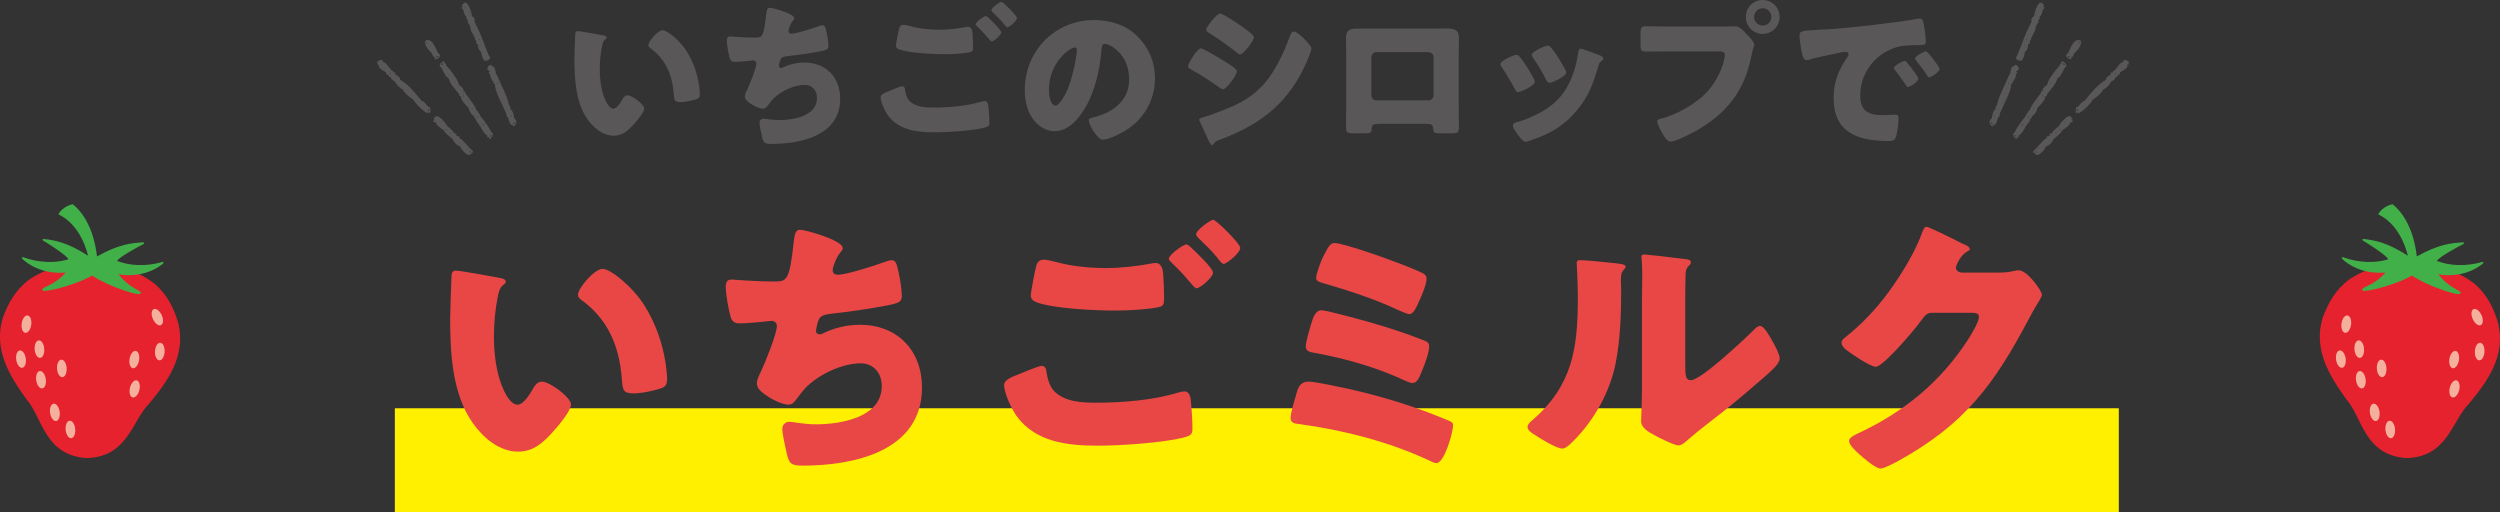 <?xml version="1.0" encoding="UTF-8"?>
<svg id="_レイヤー_2" data-name="レイヤー 2" xmlns="http://www.w3.org/2000/svg" viewBox="0 0 612.83 125.5">
  <rect x="0" y="0" width="612.83" height="125.5" fill="#333333" stroke="none"/>
  <defs>
    <style>
      .cls-1 {
        fill: #595757;
      }

      .cls-2 {
        fill: #f4b09c;
      }

      .cls-3 {
        fill: #e6222e;
      }

      .cls-4 {
        fill: #fff000;
      }

      .cls-5 {
        fill: #42b049;
      }

      .cls-6 {
        fill: #e84746;
      }
    </style>
  </defs>
  <g id="_レイヤー_1-2" data-name="レイヤー 1">
    <g>
      <g>
        <g>
          <path class="cls-3" d="M.72,77.83c1.32-3.61,3.24-7.01,6.66-9.45,4.58-2.92,10.05-4.38,15.33-3.94,5.3-.08,10.65,1.76,15.02,4.98,3.25,2.67,4.93,6.2,6,9.89,1.86,8.01-2.63,14.16-7.19,19.66-4.1,4-5.25,13.23-15.48,13.31-10.21-.78-10.71-10.07-14.53-14.34-4.17-5.81-8.23-12.25-5.82-20.11Z"/>
          <path class="cls-5" d="M5.43,63.37c-.06-.07-.07-.17-.02-.25.05-.08.15-.11.24-.08,1.95.71,3.94,1.1,5.91,1.17,2.73.09,4.65-.47,5.24-.67-.56-.95-4.05-3.27-6.26-4.59-.08-.05-.12-.15-.09-.24.03-.09.12-.15.21-.14,2.9.32,5.93.89,10.93,4.12-2-8.02-7.03-10.02-7.09-10.04-.06-.02-.1-.07-.12-.13-.02-.06-.01-.12.02-.17.69-1.09,1.97-1.96,3.35-2.27.06-.01.13,0,.17.04,4.4,3.66,5.55,9.91,5.85,12.74,5.33-2.96,8.42-3.32,11.37-3.45.1,0,.18.06.2.15.02.09-.02.19-.1.23-2.3,1.17-5.94,3.24-6.57,4.15.58.24,2.46.94,5.19,1.03,1.97.07,3.98-.19,5.97-.76.09-.03.19.01.23.09.05.08.03.18-.04.25-.13.13-3.31,3.09-8.98,2.9-.65-.02-1.31-.1-1.98-.2.93,1.21,2.35,2.6,4.46,3.72.91.48,1.05.69.99.9-.06.23-.36.23-.46.23-.01,0-.02,0-.04,0-1.56-.05-7.91-2.15-11.43-4.57-3.68,2.17-10.16,3.82-11.72,3.77-.01,0-.02,0-.04,0-.1,0-.39-.02-.44-.26-.04-.21.12-.41,1.05-.83,2.18-.97,3.69-2.26,4.7-3.41-.67.06-1.33.09-1.98.06-5.67-.2-8.64-3.37-8.76-3.51Z"/>
        </g>
        <g>
          <path class="cls-2" d="M7.66,79.55c-.14,1.18-.78,2.09-1.43,2.04-.65-.05-1.06-1.05-.92-2.23.14-1.18.78-2.09,1.43-2.04.65.05,1.07,1.05.93,2.23Z"/>
          <path class="cls-2" d="M6.31,87.79c.19,1.17-.17,2.23-.81,2.36-.64.13-1.31-.71-1.51-1.88-.19-1.17.17-2.23.81-2.36.64-.13,1.32.71,1.51,1.88Z"/>
          <path class="cls-2" d="M18.43,105.1c.13,1.18-.29,2.22-.93,2.31-.64.1-1.27-.78-1.4-1.96-.13-1.18.29-2.22.93-2.31.65-.1,1.28.78,1.4,1.96Z"/>
          <path class="cls-2" d="M11.21,92.84c.19,1.17-.17,2.23-.81,2.36-.64.13-1.31-.71-1.51-1.88-.19-1.17.17-2.23.81-2.36.64-.13,1.31.71,1.51,1.88Z"/>
          <path class="cls-2" d="M16.33,90.17c.1,1.18-.35,2.21-1,2.28-.65.08-1.25-.82-1.34-2-.1-1.18.35-2.21,1-2.28.65-.08,1.25.82,1.35,2Z"/>
          <path class="cls-2" d="M14.61,100.84c.19,1.17-.17,2.23-.81,2.36-.64.13-1.31-.71-1.51-1.88-.19-1.17.17-2.23.81-2.36.64-.13,1.31.71,1.51,1.88Z"/>
          <path class="cls-2" d="M10.84,85.45c.11,1.19-.33,2.21-.98,2.28-.65.07-1.26-.82-1.36-2.01-.11-1.19.33-2.21.98-2.28.65-.08,1.26.82,1.36,2.01Z"/>
          <path class="cls-2" d="M31.88,94.99c-.3,1.15-.03,2.23.6,2.42.62.19,1.37-.59,1.67-1.74.3-1.15.03-2.23-.6-2.42-.63-.19-1.37.59-1.67,1.74Z"/>
          <path class="cls-2" d="M31.77,87.9c-.21,1.17.14,2.23.77,2.36.64.13,1.32-.71,1.54-1.88.21-1.17-.13-2.23-.77-2.36-.64-.13-1.32.71-1.54,1.88Z"/>
          <path class="cls-2" d="M38,86.07c-.08,1.19.39,2.2,1.04,2.26.65.06,1.23-.86,1.31-2.05.08-1.19-.39-2.2-1.04-2.26-.65-.06-1.24.86-1.31,2.05Z"/>
          <path class="cls-2" d="M37.48,78.19c.48,1.09,1.36,1.77,1.96,1.52.6-.25.7-1.33.22-2.42-.48-1.09-1.36-1.77-1.96-1.52-.6.25-.7,1.33-.22,2.42Z"/>
        </g>
      </g>
      <g>
        <g>
          <path class="cls-3" d="M569.39,77.83c1.32-3.61,3.24-7.01,6.66-9.45,4.58-2.92,10.05-4.38,15.33-3.94,5.3-.08,10.65,1.76,15.02,4.98,3.25,2.67,4.93,6.2,6,9.89,1.86,8.01-2.63,14.16-7.19,19.66-4.1,4-5.25,13.23-15.48,13.31-10.21-.78-10.71-10.07-14.53-14.34-4.17-5.81-8.23-12.25-5.82-20.11Z"/>
          <path class="cls-5" d="M574.09,63.37c-.06-.07-.07-.17-.02-.25.05-.08.15-.11.24-.08,1.95.71,3.94,1.1,5.91,1.17,2.73.09,4.65-.47,5.24-.67-.56-.95-4.05-3.27-6.26-4.59-.08-.05-.12-.15-.09-.24.03-.09.12-.15.21-.14,2.9.32,5.93.89,10.93,4.12-2-8.02-7.03-10.02-7.09-10.04-.06-.02-.1-.07-.12-.13-.02-.06-.01-.12.02-.17.69-1.09,1.97-1.96,3.35-2.27.06-.01.13,0,.17.04,4.4,3.66,5.55,9.91,5.85,12.74,5.33-2.96,8.42-3.32,11.37-3.45.1,0,.18.06.2.15.02.09-.02.19-.1.23-2.3,1.17-5.94,3.24-6.57,4.15.58.24,2.46.94,5.19,1.03,1.97.07,3.98-.19,5.97-.76.09-.03.19.01.23.09.05.08.03.18-.04.25-.13.13-3.31,3.09-8.98,2.9-.65-.02-1.31-.1-1.98-.2.93,1.21,2.35,2.6,4.46,3.72.91.48,1.05.69.99.9-.06.23-.36.23-.46.23-.01,0-.02,0-.04,0-1.56-.05-7.91-2.15-11.43-4.57-3.68,2.17-10.16,3.82-11.72,3.77-.01,0-.02,0-.04,0-.1,0-.39-.02-.44-.26-.04-.21.12-.41,1.05-.83,2.18-.97,3.69-2.26,4.7-3.41-.67.06-1.33.09-1.98.06-5.67-.2-8.64-3.37-8.76-3.51Z"/>
        </g>
        <g>
          <path class="cls-2" d="M576.32,79.55c-.14,1.18-.78,2.09-1.43,2.04-.65-.05-1.06-1.05-.92-2.23.14-1.18.78-2.09,1.43-2.04.65.05,1.07,1.05.93,2.23Z"/>
          <path class="cls-2" d="M574.98,87.79c.19,1.17-.17,2.23-.81,2.36-.64.13-1.31-.71-1.51-1.88-.19-1.17.17-2.23.81-2.36.64-.13,1.32.71,1.51,1.88Z"/>
          <path class="cls-2" d="M587.09,105.1c.13,1.18-.29,2.22-.93,2.31-.64.1-1.27-.78-1.4-1.96-.13-1.18.29-2.22.93-2.31.65-.1,1.28.78,1.4,1.96Z"/>
          <path class="cls-2" d="M579.87,92.84c.19,1.17-.17,2.23-.81,2.36-.64.13-1.31-.71-1.51-1.88-.19-1.17.17-2.23.81-2.36.64-.13,1.31.71,1.51,1.88Z"/>
          <path class="cls-2" d="M584.99,90.17c.1,1.18-.35,2.21-1,2.28-.65.08-1.25-.82-1.34-2-.1-1.18.35-2.21,1-2.28.65-.08,1.25.82,1.35,2Z"/>
          <path class="cls-2" d="M583.28,100.84c.19,1.17-.17,2.23-.81,2.36-.64.13-1.31-.71-1.51-1.88-.19-1.17.17-2.23.81-2.36.64-.13,1.31.71,1.51,1.88Z"/>
          <path class="cls-2" d="M579.5,85.45c.11,1.19-.33,2.21-.98,2.28-.65.07-1.26-.82-1.36-2.01-.11-1.19.33-2.21.98-2.28.65-.08,1.26.82,1.36,2.01Z"/>
          <path class="cls-2" d="M600.54,94.99c-.3,1.15-.03,2.23.6,2.42.62.19,1.37-.59,1.67-1.74.3-1.15.03-2.23-.6-2.42-.63-.19-1.37.59-1.67,1.74Z"/>
          <path class="cls-2" d="M600.44,87.9c-.21,1.17.14,2.23.77,2.36.64.13,1.32-.71,1.54-1.88.21-1.17-.13-2.23-.77-2.36-.64-.13-1.32.71-1.54,1.88Z"/>
          <path class="cls-2" d="M606.67,86.07c-.08,1.19.39,2.2,1.04,2.26.65.06,1.23-.86,1.31-2.05.08-1.19-.39-2.2-1.04-2.26-.65-.06-1.24.86-1.31,2.05Z"/>
          <path class="cls-2" d="M606.14,78.19c.48,1.09,1.36,1.77,1.96,1.52.6-.25.7-1.33.22-2.42-.48-1.09-1.36-1.77-1.96-1.52-.6.25-.7,1.33-.22,2.42Z"/>
        </g>
      </g>
      <g>
        <rect class="cls-4" x="96.79" y="100.08" width="422.6" height="25.42"/>
        <g>
          <path class="cls-6" d="M122.53,68.12c.69.14,1.45.34,1.45.96,0,.28-.21.48-.69.83-.9.69-1.1,2-1.31,3.03-.62,3.17-.9,6.48-.9,9.65,0,4.34.62,9.3,2.48,13.23.55,1.17,1.79,3.38,3.31,3.38s3.17-2.83,3.79-3.93c.48-.83,1.1-1.72,2.14-1.72,2.07,0,7.17,3.93,7.17,5.58s-3.17,5.31-4.34,6.62c-2.41,2.69-4.82,4.96-8.61,4.96-4.62,0-8.54-3.38-11.09-6.96-5.1-7.17-5.58-17.23-5.58-25.7,0-1.31.27-9.65.34-10.61.07-.76.41-1.1,1.17-1.1.9,0,8.96,1.45,10.68,1.79ZM147.75,65.91c1.86,0,7.31,4.27,10.34,9.16,2.69,4.34,4.34,9.17,5.1,14.13.14,1.1.34,2.76.34,3.58,0,1.45-.34,2.07-1.72,2.48-2,.62-4.48,1.17-6.55,1.17-2.55,0-2.62-.9-2.83-3.51-.62-8.27-3.51-14.81-10.06-19.5-.41-.34-.69-.62-.69-1.17,0-1.59,4-6.34,6.06-6.34Z"/>
          <path class="cls-6" d="M206.59,60.81c0,.41-.28.69-.55,1.03-1.03,1.17-1.93,3.65-1.93,4.41s.55,1.1,1.24,1.1c2.13,0,8.96-2.21,11.23-3.03.55-.21,1.45-.55,2-.55,1.03,0,1.24.9,1.72,3.1.35,1.59.76,4.13.76,5.72,0,1.45-.83,1.72-3.52,2.27-3.86.76-9.99,1.65-13.99,2.07-1.03.14-2.2.28-2.76,1.24-.28.41-.76,2.41-.76,2.96s.41.83.96.83c.28,0,.41-.07.69-.21,2.76-1.38,5.99-2.14,9.1-2.14,9.16,0,15.23,6.27,15.23,15.37,0,15.71-16.81,19.16-29.29,19.16-2.9,0-3.31-.55-3.93-3.24-.27-1.17-1.03-4.62-1.03-5.79,0-.96.76-1.72,1.72-1.72s3.38.62,6.55.62c5.99,0,16.12-1.65,16.12-9.37,0-3.58-2.41-5.58-5.1-5.58-4.75,0-10.4,2.76-13.64,6.06-.69.76-1.52,1.86-2.14,2.69-.48.69-1.1,1.38-1.93,1.38-1.72,0-4.41-1.45-5.72-2.41-1.1-.83-2.07-1.52-2.07-2.83,0-.96.55-2,.96-2.83.97-2,3.93-9.3,3.93-11.23,0-.76-.62-1.24-1.31-1.24-.35,0-5.31.62-7.79.62-1.31,0-1.93-.48-2.27-1.72-.48-1.59-1.17-5.58-1.17-7.24,0-1.03.28-1.79,1.45-1.79.55,0,5.38.48,10.47.48,3.1,0,3.72-.21,4.76-9.79.21-1.65.34-2.89,1.51-2.89,1.31,0,10.48,2.55,10.48,4.48Z"/>
          <path class="cls-6" d="M248.83,92.1c.83-.34,5.72-2.41,6.48-2.41,1.03,0,1.17.9,1.24,1.65.14,1.17.76,3.45,1.79,4.48,2.69,2.76,6.96,2.89,10.54,2.89,6.27,0,13.99-.62,19.91-2.48.48-.14,1.1-.28,1.59-.28.76,0,1.38.62,1.51,2.07.41,4.41.41,5.44.41,7.3,0,1.24-.69,1.59-2.41,2-5.03,1.24-15.37,1.93-20.74,1.93-7.37,0-15.3-.83-19.98-7.31-1.17-1.65-3.03-5.51-3.03-7.58,0-1.17,1.72-1.86,2.69-2.27ZM258.48,64.12c3.17.9,7.51,1.59,12.54,1.59,3.72,0,7.44-.41,11.16-1.1.34-.07.69-.14,1.1-.14,1.52,0,1.79,1.72,1.86,2.76.14,2,.21,4,.21,6,0,1.45-.21,1.86-1.66,2.14-3.24.55-7.23.76-10.54.76-4.55,0-15.16-.48-19.16-2.07-.69-.28-1.31-.76-1.31-1.59,0-.9,1.1-6.55,1.38-7.44.27-.83.83-1.38,1.79-1.38.62,0,1.86.28,2.62.48ZM291.9,60.61c.97.9,5.44,5.1,5.44,6.2,0,1.24-3.24,3.86-4,3.86-.41,0-.96-.69-1.65-1.52-.21-.21-.34-.41-.55-.62-1.17-1.45-2.55-2.76-3.86-4.07-.48-.48-.76-.69-.76-1.03,0-.96,3.51-3.51,4.27-3.51.34,0,.76.34,1.1.69ZM304.03,60.75c0,1.24-3.31,3.93-4.07,3.93-.41,0-.76-.48-1.79-1.79-1.38-1.65-2.83-3.03-4.34-4.48-.21-.21-.62-.62-.62-.96,0-1.1,3.58-3.58,4.2-3.58.69,0,6.62,5.86,6.62,6.89Z"/>
          <path class="cls-6" d="M330.97,95.41c8.34,1.93,15.78,4.2,23.7,7.51,1.17.48,1.52.62,1.52,1.38,0,1.72-2.14,9.23-4.07,9.23-.48,0-1.31-.41-1.72-.62-10.06-4.69-20.95-7.44-31.91-8.96-1.17-.14-2.13-.21-2.13-1.58,0-1.17,1.24-5.24,1.65-6.62.41-1.31,1.24-2.21,2.69-2.21,1.72,0,8.27,1.45,10.27,1.86ZM335.1,78.8c5.31,1.52,8.96,2.69,14.06,4.69.69.28,1.17.55,1.17,1.38,0,1.38-.83,3.79-1.38,5.1l-.41,1.03c-.69,1.72-1.17,2.89-2.34,2.89-.48,0-1.38-.41-1.86-.62-6.96-3.24-14.47-5.38-21.98-6.75-1.17-.21-2.27-.34-2.27-1.58,0-1.17.9-4.13,1.31-5.51.48-1.59,1.03-3.38,2.55-3.38,1.17,0,9.44,2.27,11.16,2.76ZM324.14,63.36c.21-.34.35-.76.55-1.1.76-1.45,1.38-2.69,2.41-2.69,2.07,0,12.47,3.65,14.88,4.62,1.24.41,6.27,2.41,7.1,2.96.41.28.62.69.62,1.17,0,1.38-1.24,4.27-1.86,5.58-.55,1.24-1.31,3.1-2.34,3.1-.55,0-2.07-.69-2.69-.96-6-2.83-12.27-4.82-18.61-6.68-.69-.21-1.58-.41-1.58-1.24,0-.9,1.1-3.86,1.51-4.76Z"/>
          <path class="cls-6" d="M396.09,64.54c1.31.14,2.41.28,2.41.83,0,.28-.27.55-.41.69-.62.69-.76,1.17-.76,2.62,0,.83.07,1.65.07,2.48,0,5.72-.21,12.06-1.31,17.64-1.31,7.03-5.24,14.13-10.27,19.16-.76.76-1.93,2-2.83,2-1.45,0-5.31-2.41-6.68-3.31-.69-.41-1.86-1.1-1.86-2,0-.62.55-1.1,1.03-1.52,10.13-8.68,11.3-17.92,11.3-30.46,0-3.17-.28-7.92-.28-8.2,0-.62.35-.69.9-.69,1.45,0,6.89.55,8.68.76ZM413.11,89.41c0,2.83.14,3.79,1.38,3.79,2.48,0,13.3-10.2,15.5-12.4.35-.34.83-.9,1.45-.9.97,0,2.14,2.14,3.03,3.72.55.96,1.79,3.17,1.79,4.27,0,1.24-2,2.96-3.24,4.07-.21.21-.48.41-.62.55-3.24,2.83-6.48,5.58-9.85,8.27-2.83,2.27-5.79,4.41-8.55,6.82-.69.62-1.72,1.59-2.55,1.59-1.04,0-5.17-2.07-6.2-2.69-1.17-.62-2.96-1.65-2.96-3.24,0-1.38.21-4.48.21-8.34v-21.64c0-1.38.07-3.65.07-5.79,0-1.59-.07-3.1-.14-4-.07-.21-.07-.34-.07-.55,0-.48.34-.55.76-.55.14,0,2.96.28,3.52.34,1.1.14,5.92.69,6.89.83.55.14.96.21.96.76,0,.41-.34.69-.62.96-.69.69-.69,1.72-.69,2.62-.07,2.07-.07,4.13-.07,6.2v15.3Z"/>
          <path class="cls-6" d="M490.27,66.81c1.24,0,2.07-.07,3.86-.48.27-.07.48-.07.76-.07,2.07,0,5.65,5.03,5.65,6,0,.48-.9,1.86-1.24,2.41-.69,1.1-1.31,2.27-1.93,3.45-8.54,16.12-15.64,25.77-31.91,34.8-1.03.55-3.58,1.93-4.48,1.93-1.24,0-4.2-2.62-5.3-3.58-.83-.76-2.41-2.21-2.41-3.17,0-.76.97-1.24,1.86-1.72.21-.07.41-.21.62-.28,11.1-5.24,19.92-12.47,26.6-22.74.76-1.17,2.76-4.41,2.76-5.72,0-.9-.97-.96-1.79-.96h-9.85c-1.17,0-1.72.83-2.34,1.65-1.38,1.93-4.34,5.37-6.06,7.17-.9.96-4.13,4.41-5.24,4.41-1.38,0-6.34-3.38-7.51-4.34-.41-.41-.9-.96-.9-1.59,0-.48.34-.83.69-1.1,4.34-3.45,7.72-7.03,10.96-11.44,2.82-3.86,6.27-9.44,7.92-13.92.34-.9.69-1.93,1.24-1.93.62,0,7.79,3.58,8.96,4.2.83.34,1.65.69,1.65,1.24,0,.34-.34.48-.62.62-1.65.9-2.76,3.45-2.76,3.93,0,.76.62,1.1,1.31,1.24h9.51Z"/>
        </g>
        <g>
          <path class="cls-1" d="M147.87,8.68c.4.08.84.2.84.56,0,.16-.12.28-.4.48-.52.4-.64,1.15-.76,1.75-.36,1.83-.52,3.74-.52,5.57,0,2.51.36,5.37,1.43,7.64.32.68,1.03,1.95,1.91,1.95s1.83-1.63,2.19-2.27c.28-.48.64-1,1.23-1,1.19,0,4.14,2.27,4.14,3.22s-1.83,3.07-2.51,3.82c-1.39,1.55-2.79,2.87-4.98,2.87-2.67,0-4.94-1.95-6.41-4.02-2.94-4.14-3.22-9.95-3.22-14.85,0-.76.16-5.57.2-6.13.04-.44.24-.64.68-.64.52,0,5.18.84,6.17,1.04ZM162.44,7.41c1.07,0,4.22,2.47,5.97,5.29,1.55,2.51,2.51,5.3,2.95,8.16.08.64.2,1.59.2,2.07,0,.84-.2,1.19-1,1.43-1.15.36-2.59.68-3.78.68-1.47,0-1.51-.52-1.63-2.03-.36-4.78-2.03-8.56-5.81-11.27-.24-.2-.4-.36-.4-.68,0-.92,2.31-3.66,3.5-3.66Z"/>
          <path class="cls-1" d="M194.7,4.46c0,.24-.16.4-.32.6-.6.68-1.11,2.11-1.11,2.55s.32.64.72.64c1.23,0,5.17-1.27,6.49-1.75.32-.12.84-.32,1.16-.32.6,0,.72.52,1,1.79.2.92.44,2.39.44,3.3,0,.84-.48,1-2.03,1.31-2.23.44-5.77.96-8.08,1.19-.6.08-1.27.16-1.59.72-.16.24-.44,1.39-.44,1.71s.24.48.56.48c.16,0,.24-.04.4-.12,1.59-.8,3.46-1.23,5.26-1.23,5.29,0,8.8,3.62,8.8,8.88,0,9.08-9.71,11.07-16.92,11.07-1.67,0-1.91-.32-2.27-1.87-.16-.68-.6-2.67-.6-3.34,0-.56.44-.99,1-.99s1.95.36,3.78.36c3.46,0,9.32-.96,9.32-5.41,0-2.07-1.39-3.22-2.95-3.22-2.75,0-6.01,1.59-7.88,3.5-.4.44-.88,1.07-1.23,1.55-.28.4-.64.8-1.12.8-.99,0-2.55-.84-3.3-1.39-.64-.48-1.2-.88-1.2-1.63,0-.56.32-1.15.56-1.63.56-1.15,2.27-5.37,2.27-6.49,0-.44-.36-.72-.76-.72-.2,0-3.06.36-4.5.36-.76,0-1.11-.28-1.31-1-.28-.92-.68-3.22-.68-4.18,0-.6.16-1.04.84-1.04.32,0,3.1.28,6.05.28,1.79,0,2.15-.12,2.75-5.65.12-.96.2-1.67.88-1.67.76,0,6.05,1.47,6.05,2.59Z"/>
          <path class="cls-1" d="M217.4,22.53c.48-.2,3.3-1.39,3.74-1.39.6,0,.68.52.72.96.08.68.44,1.99,1.03,2.59,1.55,1.59,4.02,1.67,6.09,1.67,3.62,0,8.08-.36,11.51-1.43.28-.08.64-.16.92-.16.44,0,.8.36.88,1.19.24,2.55.24,3.14.24,4.22,0,.72-.4.92-1.39,1.15-2.91.72-8.88,1.11-11.98,1.11-4.26,0-8.84-.48-11.55-4.22-.68-.96-1.75-3.18-1.75-4.38,0-.68,1-1.07,1.55-1.31ZM222.98,6.37c1.83.52,4.34.92,7.24.92,2.15,0,4.3-.24,6.45-.64.2-.04.4-.08.64-.08.88,0,1.04.99,1.08,1.59.08,1.15.12,2.31.12,3.46,0,.84-.12,1.07-.96,1.23-1.87.32-4.18.44-6.09.44-2.63,0-8.76-.28-11.07-1.19-.4-.16-.76-.44-.76-.92,0-.52.64-3.78.8-4.3.16-.48.48-.8,1.04-.8.36,0,1.07.16,1.51.28ZM242.28,4.34c.56.52,3.15,2.95,3.15,3.58,0,.72-1.87,2.23-2.31,2.23-.24,0-.56-.4-.96-.88-.12-.12-.2-.24-.32-.36-.68-.84-1.47-1.59-2.23-2.35-.28-.28-.44-.4-.44-.6,0-.56,2.03-2.03,2.47-2.03.2,0,.44.2.64.4ZM249.29,4.42c0,.72-1.91,2.27-2.35,2.27-.24,0-.44-.28-1.04-1.04-.8-.96-1.63-1.75-2.51-2.59-.12-.12-.36-.36-.36-.56,0-.64,2.07-2.07,2.43-2.07.4,0,3.82,3.38,3.82,3.98Z"/>
          <path class="cls-1" d="M278.9,9c2.83,2.83,4.22,6.29,4.22,10.23,0,5.61-3.06,10.55-8,13.22-1,.56-3.62,1.79-4.74,1.79-1.39,0-3.5-3.66-3.5-4.78,0-.36.36-.52,1.51-.8,4.62-1.19,8.4-4.1,8.4-9.2,0-6.25-4.78-8.72-5.97-8.72-.68,0-.76.72-.8,1.43-.44,5.53-2.03,12.3-5.69,16.68-1.47,1.79-3.38,3.3-5.77,3.3-2.67,0-4.86-1.83-6.05-4.1-.92-1.75-1.31-4.02-1.31-5.97,0-9.55,7.37-17.16,16.96-17.16,4.06,0,7.88,1.19,10.75,4.06ZM257.13,22.02c0,.96.24,3.86,1.63,3.86.96,0,2.31-2.63,2.71-3.46,1.39-2.87,2.51-8.76,2.51-10.19,0-.32-.16-.6-.52-.6-1.16,0-6.33,3.66-6.33,10.39Z"/>
          <path class="cls-1" d="M294.4,11.86c.64,0,5.06,2.71,5.85,3.22.8.48,2.95,1.75,2.95,2.43,0,.88-2.55,4.38-3.42,4.38-.28,0-.76-.32-1-.52-2.39-1.71-4.14-2.83-6.73-4.3-.44-.24-.84-.44-.84-.8,0-.76,2.31-4.42,3.18-4.42ZM294.8,28.78c.92-.2,3.74-1.27,4.78-1.67,3.74-1.43,6.81-2.95,9.63-5.85,3.22-3.3,5.45-8.2,7.01-12.5.16-.44.4-1.03,1-1.03.56,0,1.79,1.15,2.27,1.59.52.52,1.99,1.95,1.99,2.55,0,.52-.64,2.07-.88,2.63-4.3,10.35-11.15,15.85-21.46,19.71-1.08.4-1.16.4-1.63,1.07-.04.12-.2.28-.36.28-.4,0-.92-1.15-1.08-1.51-.56-1.11-1.39-3.14-1.91-4.14-.08-.16-.2-.4-.2-.56,0-.36.56-.48.84-.56ZM304.71,6.69c.56.4,2.67,1.87,2.67,2.43,0,.88-2.59,4.22-3.39,4.22-.28,0-.8-.44-1.03-.64-2.11-1.63-4.26-3.18-6.53-4.58-.24-.16-.76-.48-.76-.8,0-.76,2.63-4.02,3.42-4.02.72,0,4.78,2.79,5.61,3.38Z"/>
          <path class="cls-1" d="M351.53,7.01c1.04,0,1.95-.04,2.75-.04,2.19,0,3.34.28,3.34,2.23,0,1.35-.04,2.67-.04,3.98v13.46c0,1.43.04,2.87.04,4.34,0,1.59-.16,1.71-2.15,1.71h-2.47c-1.51,0-1.63-.24-1.67-1.11-.08-1.11-.48-1.23-2.11-1.23h-10.87c-1.63,0-2.03.12-2.11,1.23-.08.92-.16,1.11-1.87,1.11h-2.27c-1.99,0-2.15-.16-2.15-1.71,0-1.43.04-2.91.04-4.34v-13.46c0-1.31-.04-2.63-.04-3.98,0-1.75.96-2.19,2.59-2.19h18.99ZM337.4,12.78c-.68,0-1.23.56-1.23,1.23v9.36c0,.68.56,1.23,1.23,1.23h12.78c.67,0,1.23-.56,1.23-1.23v-9.36c0-.72-.56-1.15-1.23-1.23h-12.78Z"/>
          <path class="cls-1" d="M375.92,19.15c.2.4.32.72.32.88,0,1-3.5,2.55-4.1,2.55-.44,0-.68-.48-.84-.8-.96-1.83-1.99-3.58-3.14-5.25-.16-.24-.36-.52-.36-.8,0-.84,3.26-2.31,3.98-2.31.2,0,.52.2.8.56,1.27,1.51,2.35,3.38,3.34,5.18ZM390.69,13.02c1.19.4,2.35.76,2.35,1.35,0,.2-.2.4-.52.64-.36.28-.44.28-.64,1-1.35,4.46-2.35,7.48-5.41,11.15-3.18,3.78-6.61,5.69-11.23,7.24-.32.12-1,.36-1.31.36-.64,0-1.67-1.47-2.07-2.03-.04-.08-.12-.16-.2-.28-.32-.48-.8-1.19-.8-1.63,0-.52.28-.68.72-.8,2.03-.48,4.66-1.67,6.49-2.71,2.43-1.43,4.42-3.18,5.85-5.61,1.63-2.75,2.51-5.69,2.95-8.88.08-.36.2-.88.6-.88s2.71.88,3.22,1.07ZM380.22,11.66c1.27,1.47,2.51,3.66,3.46,5.37.16.32.24.6.24.76,0,.96-3.46,2.51-4.06,2.51-.44,0-.68-.44-.88-.8-.96-1.91-1.99-3.62-3.22-5.38-.16-.2-.28-.4-.28-.68,0-.76,3.26-2.27,4.02-2.27.2,0,.48.2.72.48Z"/>
          <path class="cls-1" d="M421.71,6.53c1.23,0,2.98-.08,3.78-.08.88,0,1.87,1.07,2.47,1.71l.32.32c.64.68,1.75,1.83,1.75,2.43,0,.24-.28.99-.36,1.31-.16.68-.28,1.23-.44,1.91-1.71,8.44-6.29,13.93-13.69,18.07-1.19.64-4.82,2.51-6.01,2.51-.88,0-1.59-1.27-1.99-1.95-.36-.6-1.31-2.31-1.31-2.99,0-.44.4-.56.76-.64,3.86-.88,8.84-3.74,11.51-6.65,2.47-2.67,4.3-6.93,4.3-9.08,0-.72-.72-.8-1.35-.8h-12.66c-1.71,0-3.38.04-5.1.04-1.35,0-1.55-.16-1.55-1.71v-2.59c0-1.67.2-1.91,1.35-1.91,1.79,0,3.62.08,5.41.08h12.82ZM436.24,4.14c0,2.31-1.83,4.18-4.14,4.18s-4.14-1.87-4.14-4.18,1.83-4.14,4.14-4.14,4.14,1.87,4.14,4.14ZM429.99,4.14c0,1.19.92,2.11,2.11,2.11s2.11-.92,2.11-2.11-.96-2.11-2.11-2.11-2.11.96-2.11,2.11Z"/>
          <path class="cls-1" d="M441.1,8.8c0-1.23.44-1.27,4.82-1.51.8-.04,1.71-.08,2.83-.16,5.02-.32,16.56-1.63,21.42-2.55.16-.04.28-.04.4-.04.72,0,.84.56.99,1.31.24,1.04.52,3.38.52,4.42,0,.76-.44.76-2.15.8-2.11.04-3.66,0-5.69.72-4.9,1.75-8.24,6.37-8.24,11.62,0,3.78,1.99,4.82,5.49,4.82,1,0,2.31-.12,2.87-.12.76,0,1.04.12,1.04.88,0,1.15-.28,3.62-.68,4.66-.32.8-.88.92-1.71.92-7.37,0-13.53-1.91-13.53-10.51,0-3.98,1.19-6.93,3.42-10.15.12-.2.24-.36.24-.6,0-.36-.28-.6-.72-.6-.52,0-1.59.24-2.15.36-2.11.4-4.86,1-6.93,1.59-.16.04-.4.08-.56.08-.84,0-1.12-1.79-1.31-3.03-.2-1.35-.36-2.11-.36-2.91ZM467.53,15.41c.52.6,2.71,3.3,2.71,3.9,0,.8-2.15,2.03-2.55,2.03-.2,0-.28-.12-.8-.92-.76-1.15-1.55-2.19-2.43-3.31-.16-.2-.2-.32-.2-.44,0-.56,2.23-1.75,2.67-1.75.2,0,.44.28.6.48ZM475.46,16.88c0,.8-2.11,2.07-2.55,2.07-.28,0-.48-.36-.6-.56-.76-1.23-1.63-2.35-2.55-3.46-.12-.16-.32-.4-.32-.6,0-.52,2.19-1.75,2.67-1.75.44,0,3.34,3.78,3.34,4.3Z"/>
        </g>
        <g>
          <g>
            <path class="cls-1" d="M105.1,26.25c-.59-.42-1.18-1.6-1.71-1.5-1.54-1.82-3.36-4.21-5.38-5.24.47-.13-.65-1.17-1.17-1.26.36-.54-.09-.54-.48-.48.24-.1-.06-.46-.48-.62-.76-.83-.96-1.59-2.07-2.05.36-.9-2.23-.08-1.03.49.28.31-.02-.09-.27-.12.09.48-.02.48.43.34-.55.85,1.18,1.53,1.66,1.91.03.37.23.75.58.55-.05.53.38.51.69.77-.24.31.81.89.99.99.33.85,1.21,1.61,2.02,2.01-.15.38,1.84,2.15,2.42,2.32.63,1.18,2.06,2.56,3.19,3.25.57.63.18-.63.57-.05.51.98.67-1.73.04-1.33ZM104.27,26.89v-.02s0,.02,0,.02ZM99.12,21.74h.02s-.02,0-.02,0ZM99.05,21.86h0s0,0,0,0ZM93.68,15.77l-.14-.07.14.07ZM95.99,17.97l-.04.03.04-.06v.03ZM94.33,16.39v.12s0-.12,0-.12ZM93.57,15.94h0s-.03.05-.03.05l.03-.05ZM93.3,15.8c.09.27-.05.26-.05.05l.05-.05ZM95.54,18.08c.19.12.02-.4.26-.22-.06.13-.08.57-.26.22ZM100.27,22.42l-.04-.02h.06s-.03.02-.03.02ZM100.23,22.4v.06s0-.06,0-.06ZM100.96,23.48l-.03-.02.12-.09-.08.11ZM101.95,23.95l.05-.02-.05.02ZM102.08,24.17v.04s-.05-.04-.05-.04h.05ZM101.25,23.22l-.04-.2.04.2ZM97.37,19.96h0s0,0,0,0ZM97.06,19.26l.02.05-.03-.06h.01ZM98.06,20.25v-.02s0,.02,0,.02ZM99.68,21.96l.08.02-.08-.02ZM97.18,19.05v-.1.1ZM96.89,19.29h-.02s.02,0,.02,0ZM99.89,22.48l-.05.12.05-.12ZM102.17,24.81h0,0ZM102.19,24.68v-.07s0,.07,0,.07ZM102.32,24.3l.02-.03-.02.03ZM104.72,26.79h-.09s.09,0,.09,0ZM103.61,26.07l.11-.1-.11.1ZM103.14,25.66h0s0,0,0,0ZM103.51,25.82h0s-.02,0-.02,0h0ZM103.53,25.8l.11-.07-.11.07ZM103,24.86h0s0,0,0,0ZM102.76,24.99h0s0,0,0,0ZM102.56,24.93l.13.06-.13-.06ZM102.45,24.51v-.06s0,.06,0,.06ZM104.59,26.82l.05.04-.05-.04ZM101.79,23.74l-.06-.11.06.11ZM99.46,21.16v-.12s0,.12,0,.12ZM97.03,18.72l-.12-.12.17.08-.05.03ZM94.48,15.91h-.04s.04,0,.04,0ZM93.8,15.41v.07s0-.07,0-.07ZM93.55,16.42h0s0,0,0,0ZM94.13,16.81l.13-.1c.16.08-.08.34-.13.1ZM95.88,18.66h0s0,0,0,0ZM97.43,20.37h.16s-.16,0-.16,0ZM98.32,21.17l.13-.02-.13.02ZM104.2,26.96h-.17s.17,0,.17,0ZM104.84,26.08v.09s0-.09,0-.09ZM104.04,25.34h0s0,0,0,0ZM101,22.4h.02s-.02,0-.02,0ZM100.32,21.79l.12-.12-.12.12ZM97.77,19.36l-.08-.06.08.06ZM97.26,18.6l-.09.05.09-.05ZM93.15,15.03l-.07-.16.07.16ZM96.29,19.49l.08-.03-.08.03ZM99.47,22.61h.05s-.05,0-.05,0ZM100.77,24h.01s-.01,0-.01,0ZM102.01,24.94h.04s-.04,0-.04,0ZM103.31,26.56l.02-.07-.02.07ZM103.89,26.98l-.04.02.04-.02ZM104.76,27.33l-.03-.12c.05-.1.13-.07.03.12ZM105,27.22c-.16-.39.13-.66.38-.28-.87-.16.4.39-.38.28Z"/>
            <path class="cls-1" d="M115.43,36.59c-.9-.84-1.92-2.36-2.9-2.79.19-.14.34-.36-.63-.5.11-.6-.34-.64-.7-.66.22-.36-.62-.8-.9-1.2-.25-.27-.33-.22-.57-.43-.32-.6-2.59-3.72-3.25-2.08-.72.32.52.44.1.44-.75.35-.22.66.36.68-.34.4,1.26,1.51,1.77,1.82.56.97,1.25,1.37,2.34,2.34.09.63,1.15,1.58,1.76,1.68-.02.44,2.22,3.13,2.49,1.68-.26.59.68.21.09-.15.93.18.58-.48.05-.83ZM112.53,35.6l.08-.03-.08.03ZM107.01,29.86l-.02.07.02-.07ZM114.59,36.43l-.03.07c-.1-.08,0-.24.03-.07ZM114.59,36.99h.03s-.03,0-.03,0ZM113.91,36.2v-.04s0,.04,0,.04ZM114.34,36.67l-.1.06.1-.06ZM113.53,35.63v-.07s0,.07,0,.07ZM114.63,36.97l.09-.1-.09.1ZM106.78,29.51h.06s-.08.07-.08.07l.02-.07ZM107.19,29.78h-.05s.05,0,.05,0ZM108.98,30.62l-.07-.03h.1s-.03.03-.03.03ZM109.49,31.85l-.1-.05c-.05-.28.3-.21.1.05ZM108.46,30.73l-.08.07.08-.07ZM109.37,31.84c-.07.24-.14.26-.22-.02l.22.02ZM110.26,32.57c.09.12.15-.27.28-.05-.14.17-.54.44-.28.05ZM111.68,33.68v.03s0-.03,0-.03ZM112.24,34.11h0s0,0,0,0ZM111.02,33.47h0s0,.03,0,.03v-.03ZM110.8,32.78h0s0,0,0,0h0ZM110.54,33.04l-.03.06.03-.06ZM112.07,33.63l.06.04-.06-.04ZM108.44,29.85c-.22-.12-.34.05-.2.22-.31-.12.01-.39.23-.24h-.03ZM108.05,30.7l.09-.11c-.04.13-.32.54-.09.11ZM108.15,30.92h-.01s.01,0,.01,0ZM108.47,31.37l.03.05-.03-.05ZM112.36,35.39v-.02s0,.02,0,.02ZM113.61,36.45l.03-.06c.1.05.14.12-.03.06ZM114.81,37.2l.02-.06-.02.06ZM114.84,36.38l-.04-.09h.15s-.11.09-.11.09ZM113.65,35.2l-.07.02c-.15-.1-.05-.15.07-.02ZM113.1,34.38v.11s0-.11,0-.11ZM109.74,31.37v-.05s0,.05,0,.05ZM107.18,28.77l.02-.17-.02.17ZM108.45,31.67l.02-.12-.02.12ZM114.06,37.16l-.05.11.05-.11ZM114.46,37.67h.02s-.02,0-.02,0ZM115.03,37.44c.06-.13.14-.26.2,0h-.2ZM115.32,37.2l-.26-.19c.26.06.69-.17.26.19Z"/>
            <path class="cls-1" d="M106.34,14l.32-.04c-.75,1.36,2.17-.06.85-.82-.71-1.03-1.18-3.11-2.46-3.31-1.76-.27-.57,2.12.77,3.16.15.42.39.71.53,1.01ZM104.86,10.17c-.09.13,0,.14.2.11-.1,0-.3.2-.2-.11ZM106.2,11.25h-.17s.17,0,.17,0ZM105.47,11.14v-.02s.02,0,.02,0l-.02.02ZM105.99,12.24h.02s-.02,0-.02,0ZM106.01,12.23h0s0,0,0,0ZM105.17,11.58v.06s0-.06,0-.06ZM105.17,10.7h-.12s.12,0,.12,0ZM106.12,13.16l.07.07-.07-.07ZM107.33,14.16c-.24-.85-.18.53-.42-.22.45-.37.67-.32.42.22ZM107.49,13.42v.08s0-.08,0-.08ZM104.64,10.33l-.05.23c-.12-.09-.41-.2.05-.23ZM104.33,10.67l.21-.02-.02.14-.19-.12Z"/>
            <path class="cls-1" d="M120.52,32.5c-.8-1.59-1.74-2.78-2.78-4.08-.01-.3-.34-.58-.52-.85.05-.18-.19-.45-.5-.54.13-.6-1.96-3.3-2.68-4.19.17-.31-.12-.45-.48-.45.34-.48-.6-1.4-1.1-1.56.21-.67-1.78-3.45-3.15-4.89v-.07c.2-.16-.14-.46-.37-.29.53-1.36-2.01.24-.85.89.39.52.52,1.3,1.05,1.74-.25.31.65.78.88,1.09.26,1.24,1.52,2.49,2.56,3.83-.03-.04-.13.59.41.45-.23.73,1.49,2.62,1.99,2.93-.33.07.56,1.78,1.38,2.02v.02c-.41-.23-.09.54.09.28.16.52.58,1.55,1.01,1.53-.14.32.02.49.27.53.16.56,1.1,2.14,1.96,2.5-.61-.22-.16.69.15.09-.2,1.58,1.74-.57.68-.98ZM108.14,16.16v.03s0-.03,0-.03ZM118.41,29.75l-.02.06.02-.06ZM113.42,24.03h.04s-.04,0-.04,0ZM109.84,18.62c.2-.16.25,0-.03.06l.03-.06ZM113.2,22.43h-.09.09ZM114.56,24.46c.48.15.25-.17.21.22l-.21-.22ZM115.95,26.47c-.16.26-.53.11-.13-.05-.01.17.05.12.13.05ZM116.06,26.96v.06s0-.06,0-.06ZM113.47,23.64c-.29-.15.3-.3.32-.14-.18.2-.21-.05-.32.14ZM114.9,25.44h0s0,0,0,0ZM114.7,24.85l.03.04h-.04s0-.04,0-.04ZM113.89,24.22h.02s-.03,0-.03,0h0ZM115.62,26.14v-.08s0,.08,0,.08ZM115.44,25.42v-.02s0,.02,0,.02ZM113.41,22.61h-.05s.05,0,.05,0ZM112.79,22.56l-.03-.05.03.05ZM112.93,22.32l-.02-.1.02.1ZM113.11,22.43l-.03.03.03-.03ZM110.53,19.03l-.02.04.02-.04ZM111.79,20.25c-.14.32-.31-.09-.11-.23-.07.42.01.34.11.23ZM110.76,19.32h-.04.04ZM111.7,21.2v.05s0-.05,0-.05ZM112.36,21.54l-.03.02.03-.02ZM112.59,22.14h0s0,0,0,0ZM111.15,19.3l.02-.14-.02.14ZM109.55,17.41l-.07-.17.07.17ZM109.4,16.87l-.08-.14.08.14ZM109.8,17.99l.02.08-.06-.04.04-.04ZM109.72,17.05l.07.03c-.27.13-.28,0-.07-.03ZM110.64,19.34h.09s-.09,0-.09,0ZM111.64,21.13l-.06-.03.06.03ZM115.82,27.4v.04s0-.04,0-.04ZM116.96,28.66c.11.16.19-.38.33-.07-.1.13-.62.45-.33.07ZM119.22,31.7h-.07s.07,0,.07,0ZM117.38,29.38h0s0,0,0,0h0ZM118.26,30.29v-.1s.09.08.09.08l-.09.02ZM116.95,29.3h.01s-.03,0-.03,0h.01ZM119.03,30.93h0s0,0,0,0ZM118.86,30.75l-.12-.07.12.07ZM118.68,30.63l-.07.15c-.48-.04.32-.68.07-.15ZM114.49,23.8l-.03-.03h.07s-.04.03-.04.03ZM110.27,17.53l-.03-.03.03.03ZM115.73,27.3l.03.03-.03-.03ZM118.17,30.95l-.02.03.02-.03ZM119.9,31.86l.04-.02-.04.02ZM119.65,31.38l.02-.04-.02.04ZM115.96,26.08h-.05s.05,0,.05,0ZM114.65,24.03h0s0,0,0,0ZM112.97,21.37l-.07-.02.07.02ZM111.44,19.23v-.05s.06,0,.06,0l-.06.04ZM110.94,18.29h-.07s.07,0,.07,0ZM108.24,15.49c.33.81.12-.53.44.17-.4.42-.63.39-.44-.17ZM109.91,18.93l-.07.04.07-.04ZM110.55,19.94l-.08.11.08-.11ZM111.92,21.91l-.15.08.15-.08ZM113.77,24.67l-.1.11.1-.11ZM114.07,25.29v.07s0-.07,0-.07ZM117.92,30.87h0s0,0,0,0ZM119.81,33.34l.06-.11c.09-.09.2.03-.06.11ZM120.06,33.42c.18-.24.53-.58.47.04-.55-.69.04.55-.47-.04Z"/>
            <path class="cls-1" d="M113.48,2.21c.16.55.4,1.73.94,1.95-.4.56.11.5.3.77-.4.29.35,1.17.6,1.57-.23.71.77,2.13,1.18,3.01-.3.58.58.38.24.59,0,.16-.15.66.43.72-.16.55.21,1.52.82,1.95-.18.11.49,2.31.93,2.11.57.07,1.77-.35.85-1.43-1.16-2.65-1.74-4.94-3.09-7.34-.35-.57-.03-.5-.47-.92.44-.31-.05-1.01-.49-1.22-.14-1.05-1.22-4.69-2.33-2.82-.52.32.03.28.12.44-.56.22-.43.52-.04.61ZM116.26,8.66c.15-.03.22-.05.25-.07l-.03.07h-.23ZM113.93,2.14c.16-.44.02-.32-.1-.23-.28-.39.49,0,.1.23ZM117.78,9.53c-.05.16-.23.02-.13.21,0,.39-.42-.19.13-.21ZM117.54,11.17l.14-.03-.14.03ZM114.21,1.83l-.02.04.02-.04ZM115.11,3.33l-.07.02.07-.02ZM114.86,4.04h0s0,0,0,0ZM114.18,2.24l.08.05-.08-.05ZM115.27,4.13l-.05.05.05-.05ZM114.98,4.84h.02s-.02,0-.02,0ZM115.02,4.84v-.09s0,.09,0,.09ZM114.97,4.72v.07-.07ZM114.51,2.86h0s0,0,0,0ZM115.04,4.14l.04-.1-.04.1ZM114.77,4.45l.07-.21-.07.21ZM115.16,5.44h0s0,0,0,0ZM116.48,6.89v.15s0-.15,0-.15ZM115.93,7.01l.09.04-.09-.04ZM116.01,7.04v-.13s0,.13,0,.13ZM115.91,6.57h0s0,0,0,0ZM115.84,5.59l.03-.04-.03.04ZM115.55,5.98h-.03s.03,0,.03,0ZM117.91,11.11v-.16s.09.11.09.11l-.09.06ZM118.71,12.52h0s0,0,0,0ZM118.56,12.23h0s0,0,0,0h0ZM119.06,13.35h-.12s.12,0,.12,0ZM119.04,13.71l.05-.03-.05.03ZM118.88,13.3h0s0-.05,0-.05v.05ZM118.74,12.09l.15.02-.15-.02ZM116.69,8.65v.07s0-.07,0-.07ZM116.82,8.18l-.06.04.06-.04ZM116.57,8.04h0s0,0,0,0ZM116.59,7.38l-.09.04.09-.04ZM117.87,11.55h0s0,0,0,0ZM118.77,13.92h-.02s.02,0,.02,0ZM119.15,13.96l.04.03-.04-.03ZM116.57,6.9h-.09s.09,0,.09,0ZM115.83,5.26v-.07s0,.07,0,.07ZM115.65,4.76l-.03-.06.1.06h-.07ZM115.47,4.74h0s.05-.03.05-.03l-.05.03ZM115.4,3.77c-.02.27-.13.2-.16-.03l.16.03ZM119.17,12.88v-.08s0,.08,0,.08ZM117,7.66l-.12-.14.2.09-.08.06ZM116.86,7.02l-.12-.04.12.04ZM116.6,6.17l.02.02-.02-.02ZM115.04,3.14v-.03s.05.02.05.02h-.05ZM114.99,3.06c-.32-.26.07-.04.19-.08l-.19.08ZM114.76,2.21l.15.02-.15-.02ZM114.22,1.44c-.03.22-.23.04-.02-.07l.02.07ZM113.91,2.27h-.13s.13,0,.13,0ZM114.06,3.4l.05.04-.05-.04ZM114.65,4.19h.01s-.01,0-.01,0ZM116.53,9.42l.04-.1-.04.1ZM117.7,11.47l-.03.1-.23-.06.26-.04ZM118.77,14.38h.23s-.23,0-.23,0ZM119.22,14.66l-.09-.02c.27-.18.29-.03.09.02ZM119.22,14.33l.2.05-.2-.05ZM119.94,14.13l-.17.02.17-.02ZM119.67,13.43h-.07s.07,0,.07,0ZM118.72,11.08l-.14.05.14-.05ZM117.41,8.24l.1-.08-.1.08ZM114.11.97l.02-.17-.02.17Z"/>
            <path class="cls-1" d="M126.39,29.45c0-.17-.1-.35-.36-.5,0-.51-.24-1.67-.88-2.24.01-.3-.06-.77-.35-.87-.33-2.06-1.92-4.87-2.63-6.63-.15-.39-.26-.76-.6-1.11-.09-.61-.16-1.87-1.11-1.98-.24-.94-1.79,1.22-.55,1-.79.27.64.3.07.56-.41.23-.15.38.25.42-.42.07.41,1.89.77,1.97l-.02.1c-.01.34,0,.5.36.34-.14,1.77,1.87,5.23,2.61,7.02.34.3-.04,1.08.66,1.32-.03.19.1.93.36.95-.27.46.19.51.51.55-.62-.17-.1.7.16.07-.06,1.5,1.5-.48.75-.97ZM121.87,22.19h.07s-.07,0-.07,0ZM120.3,16.47l.04.04-.04-.04ZM121.83,18.78h-.03s.03,0,.03,0ZM125.88,29.87l-.1-.18.1.18ZM122.13,20.5c-.04.21-.3-.09-.21-.13.18-.06.2.02.21.13ZM124.39,27.03l-.11.09c.03-.15.22-.29.11-.09ZM120.85,18.49l-.04.03v-.1s.04.06.04.06ZM122.22,20.89l-.14.12.14-.12ZM121.63,19.17h-.01s.01,0,.01,0ZM121.56,19.44v-.02s0,.02,0,.02ZM121.7,19.75h0s0,0,0,0ZM121.01,18.92h0,0ZM125.3,27.83l-.2.02.2-.02ZM124.96,27.93h0c.11.16,0,.27,0,0ZM125.1,27.85v-.03s0,.03,0,.03ZM125.16,28.66h-.01s.01,0,.01,0ZM124.34,26.78l-.07-.07.07.07ZM123.47,24.75l.1-.12-.1.12ZM123.15,23.43h0s0,0,0,0ZM122.61,22.36l-.11.08.11-.08ZM123.48,24.02l-.13.06.13-.06ZM124.25,26.26l.03.02-.04.03v-.05ZM124.88,27.49l.05-.03-.05.03ZM124.57,26.14l-.03-.08.03.08ZM122.38,21.44h-.01s0-.01,0-.01h0ZM122.67,23.31l.13.09-.13-.09ZM125.37,28.59c-.2,0-.05-.19.02-.27.02.1.2.25-.02.27ZM124.8,26.6l-.12-.02.15-.17-.02.19ZM123.61,23.51v-.05s0,.05,0,.05ZM122.34,21.16v-.07s0,.07,0,.07ZM120.58,16.76l-.02.05.02-.05ZM123.11,24.06l-.23.05s.08-.04.23-.05ZM123.68,23.36l.06-.04-.06.04ZM122.55,21.03l-.1-.08.1.08ZM122.05,21.89l-.07.08.07-.08ZM122.12,22.8h.1s-.1,0-.1,0ZM122.1,22.8h0s0,0,0,0ZM122.88,24.4c.4.1.38.38-.09,0h.09ZM123.59,25.2l-.23.1s-.02-.09.23-.1ZM123.8,26.31l.05.05-.05-.05ZM124.54,28.1h0s-.01,0-.01,0h0ZM124.06,24.14h.05s-.05,0-.05,0ZM123.02,21.8l.11-.07-.11.07ZM122.22,20.06l-.04-.05.04.05ZM120.62,16.37c.15.13-.09.13-.14.03l.14-.03ZM120.48,16.39l.04-.09-.04.09ZM119.88,16.44l-.15-.09.15.09ZM121.29,20.35h0s0,0,0,0ZM123.37,25.54l.15.06-.26-.05h.11ZM125.6,30.28l.11-.07-.11.07ZM125.86,30.33c.13-.36.44-.69.47,0-.61-.64.09.55-.47,0Z"/>
          </g>
          <g>
            <path class="cls-1" d="M509.26,27.58c.39-.58,0,.68.57.05,1.13-.69,2.56-2.07,3.19-3.25.57-.17,2.56-1.95,2.42-2.32.81-.41,1.69-1.17,2.02-2.01.19-.1,1.24-.68,1-.99.31-.26.74-.24.69-.77.35.2.55-.19.58-.55.48-.38,2.2-1.06,1.66-1.91.45.14.34.14.43-.34-.25.03-.55.42-.27.12,1.2-.57-1.39-1.39-1.03-.49-1.11.46-1.31,1.22-2.07,2.05-.42.16-.72.53-.48.62-.39-.06-.84-.06-.48.48-.51.09-1.63,1.13-1.17,1.26-2.03,1.03-3.85,3.42-5.39,5.24-.52-.1-1.12,1.08-1.71,1.5-.63-.4-.46,2.31.04,1.33ZM510.04,26.87v.02s0-.02,0-.02ZM515.18,21.75h.02s-.02,0-.02,0ZM515.27,21.85h0s0,0,0,0ZM520.78,15.7l-.14.07.14-.07ZM518.33,17.94l.04.06-.04-.03v-.03ZM519.98,16.51v-.12s0,.12,0,.12ZM520.77,15.98l-.03-.04h0s.03.04.03.04ZM521.06,15.85c0,.21-.13.22-.05-.05l.05.05ZM518.51,17.87c.25-.18.08.34.27.22-.18.36-.2-.09-.27-.22ZM514.02,22.38h.06s-.04.04-.04.04l-.03-.04ZM514.08,22.46v-.06s0,.06,0,.06ZM513.28,23.37l.12.09-.03.02-.08-.11ZM512.31,23.93l.05.02-.05-.02ZM512.29,24.16l-.04.04v-.04s.04,0,.04,0ZM513.11,23.02l-.04.2.04-.2ZM516.95,19.96h0s0,0,0,0ZM517.27,19.25l-.03.06.02-.05h.01ZM516.25,20.23v.02s0-.02,0-.02ZM514.56,21.98l.08-.02-.08.02ZM517.14,18.95v.1s0-.1,0-.1ZM517.45,19.3h-.02s.02,0,.02,0ZM514.48,22.59l-.05-.12.05.12ZM512.12,24.6v.07s0-.07,0-.07ZM511.97,24.27l.02.03-.02-.03ZM509.69,26.8h-.09s.09,0,.09,0ZM510.6,25.97l.11.1-.11-.1ZM511.18,25.67h0s0,0,0,0ZM510.82,25.83h-.02s0,0,0,0h0ZM510.68,25.74l.11.07-.11-.07ZM511.32,24.87h0s0,0,0,0ZM511.56,24.99h0s0,0,0,0ZM511.62,24.99l.13-.06-.13.06ZM511.86,24.45v.06s0-.06,0-.06ZM509.67,26.86l.05-.04-.05.04ZM512.59,23.62l-.06.11.06-.11ZM514.87,21.04v.12s0-.12,0-.12ZM517.24,18.69l.17-.08-.11.12-.05-.03ZM519.88,15.92h-.04s.04,0,.04,0ZM520.53,15.48v-.07s0,.07,0,.07ZM520.77,16.42h0s0,0,0,0ZM520.05,16.71l.13.1c-.06.24-.3-.01-.13-.1ZM518.43,18.67h0s0,0,0,0ZM516.72,20.36h.16s-.16,0-.16,0ZM515.87,21.15l.13.02-.13-.02ZM510.29,26.97h-.17s.17,0,.17,0ZM509.49,26.17v-.09s0,.09,0,.09ZM510.28,25.33h0s0,0,0,0ZM513.29,22.38h.02s-.02,0-.02,0ZM513.88,21.67l.12.12-.12-.12ZM516.63,19.3l-.08.06.08-.06ZM517.15,18.65l-.09-.05.09.05ZM521.24,14.87l-.07.16.07-.16ZM517.95,19.46l.08.03-.08-.03ZM514.8,22.61h.05s-.05,0-.05,0ZM513.53,24.01h.01s-.01,0-.01,0ZM512.27,24.93h.04s-.04,0-.04,0ZM510.99,26.49l.02.07-.02-.07ZM510.46,27l-.04-.02.04.02ZM509.58,27.21l-.03.12c-.11-.2-.03-.22.03-.12ZM508.94,26.94c.25-.38.54-.11.38.28-.77.11.49-.44-.38-.28Z"/>
            <path class="cls-1" d="M498.95,37.43c-.59.36.36.74.09.15.27,1.45,2.5-1.24,2.49-1.68.61-.1,1.67-1.05,1.75-1.68,1.09-.97,1.78-1.36,2.34-2.34.51-.31,2.11-1.42,1.77-1.82.58-.02,1.11-.32.36-.68-.42,0,.82-.12.1-.44-.66-1.64-2.93,1.48-3.25,2.08-.24.21-.33.16-.58.43-.28.4-1.11.83-.9,1.2-.37.02-.81.06-.7.66-.98.14-.82.36-.63.5-.99.43-2,1.95-2.9,2.79-.53.35-.87,1.01.06.83ZM501.71,35.58l.08.03-.08-.03ZM507.33,29.93l-.02-.07.02.07ZM499.75,36.5l-.03-.07c.02-.17.12-.02.03.07ZM499.69,36.98h.03s-.03,0-.03,0ZM500.4,36.16v.04s0-.04,0-.04ZM500.08,36.73l-.1-.06.1.06ZM500.78,35.56v.07s0-.07,0-.07ZM499.59,36.88l.09.1-.09-.1ZM507.56,29.58l-.08-.06h.06s.02.06.02.06ZM507.17,29.77h-.04s.04,0,.04,0ZM505.3,30.58h.1s-.07.04-.07.04l-.03-.04ZM504.93,31.81l-.1.05c-.2-.25.15-.32.1-.05ZM505.94,30.8l-.08-.07.08.07ZM505.17,31.82c-.09.28-.16.25-.22.02l.22-.02ZM503.78,32.52c.12-.22.19.17.28.05.26.39-.14.12-.28-.05ZM502.63,33.71v-.03s0,.03,0,.03ZM502.09,34.11h0s0,0,0,0ZM503.29,33.5v-.03s0,0,0,0v.03ZM503.51,32.78h0s0,0,0,0h0ZM503.8,33.1l-.03-.06.03.06ZM502.18,33.67l.06-.04-.06.04ZM505.85,29.83c.22-.15.54.11.23.24.14-.18.02-.34-.2-.22h-.03ZM506.18,30.59l.08.11c.24.43-.04.01-.08-.11ZM506.18,30.93h-.01s.01,0,.01,0ZM505.82,31.42l.03-.05-.03.05ZM501.97,35.37v.02s0-.02,0-.02ZM500.68,36.39l.03.06c-.16.06-.12,0-.03-.06ZM499.49,37.14l.02.06-.02-.06ZM499.37,36.3h.15s-.04.09-.04.09l-.11-.09ZM500.74,35.22l-.07-.02c.13-.13.23-.08.07.02ZM501.22,34.49v-.11s0,.11,0,.11ZM504.59,31.32v.05s0-.05,0-.05ZM507.12,28.6l.02.17-.02-.17ZM505.85,31.55l.02.12-.02-.12ZM500.3,37.26l-.05-.11.05.11ZM499.84,37.68h.02s-.02,0-.02,0ZM499.09,37.44c.07-.26.15-.13.2,0h-.2ZM499.26,37.01l-.26.19c-.43-.36,0-.13.26-.19Z"/>
            <path class="cls-1" d="M508.51,12.99c1.34-1.04,2.53-3.44.77-3.16-1.28.2-1.75,2.28-2.46,3.31-1.32.77,1.6,2.18.85.82l.32.04c.14-.3.38-.59.53-1.01ZM509.26,10.28c.2.03.28.02.2-.11.1.31-.1.11-.2.11ZM508.29,11.25h-.17s.17,0,.17,0ZM508.84,11.13h.02s0,.02,0,.02v-.02ZM508.3,12.23h.02s-.02,0-.02,0ZM508.3,12.22h0s0,0,0,0ZM509.15,11.64v-.06s0,.06,0,.06ZM509.27,10.7h-.12s.12,0,.12,0ZM508.12,13.23l.07-.07-.07.07ZM507.4,13.94c-.23.74-.18-.63-.42.22-.25-.54-.03-.59.42-.22ZM506.81,13.5v-.08s0,.08,0,.08ZM509.72,10.55l-.05-.23c.46.03.18.14.05.23ZM509.8,10.79l-.02-.14.21.02-.19.12Z"/>
            <path class="cls-1" d="M494.48,33.48c.32.61.76-.31.15-.09.86-.36,1.79-1.94,1.95-2.5.25-.04.41-.21.27-.53.44.02.85-1.02,1.01-1.53.19.27.5-.51.1-.28v-.02c.82-.24,1.71-1.95,1.38-2.02.5-.32,2.22-2.2,1.99-2.93.53.14.44-.49.41-.45,1.04-1.34,2.29-2.58,2.56-3.83.23-.31,1.12-.78.88-1.09.53-.44.66-1.22,1.05-1.74,1.16-.64-1.38-2.25-.85-.89-.23-.17-.57.13-.37.29v.07c-1.38,1.44-3.36,4.21-3.15,4.89-.51.15-1.44,1.08-1.1,1.56-.36,0-.65.15-.48.45-.72.89-2.81,3.6-2.68,4.19-.31.09-.56.36-.5.54-.18.26-.51.54-.52.85-1.03,1.3-1.98,2.49-2.78,4.08-1.05.41.89,2.56.69.98ZM506.16,16.19v-.03s0,.03,0,.03ZM495.92,29.81l-.02-.06.02.06ZM500.85,24.02h.04s-.04,0-.04,0ZM504.51,18.68c-.28-.07-.23-.22-.03-.06l.03.06ZM501.21,22.43h-.09.09ZM499.54,24.68c-.04-.4-.27-.07.21-.22l-.21.22ZM498.49,26.42c.41.16.03.31-.13.05.08.07.14.12.13-.05ZM498.25,27.02v-.06s0,.06,0,.06ZM500.52,23.5c.02-.16.62-.02.33.14-.11-.19-.15.06-.33-.14ZM499.42,25.44h0s0,0,0,0ZM499.62,24.89h-.04s.03-.05.03-.05v.05ZM500.43,24.23h-.02s.02,0,.02,0h0ZM498.69,26.06v.08s0-.08,0-.08ZM498.86,25.4v.02s0-.02,0-.02ZM500.96,22.6h-.05s.05,0,.05,0ZM501.56,22.51l-.03.05.03-.05ZM501.41,22.22v.1s0-.1,0-.1ZM501.24,22.46l-.03-.03.03.03ZM503.81,19.06l-.02-.04.02.04ZM502.64,20.02c.2.14.03.55-.11.23.1.11.19.18.11-.23ZM503.59,19.32h-.04.04ZM502.61,21.25v-.05s0,.05,0,.05ZM501.99,21.56l-.03-.02.03.02ZM501.74,22.14h0s0,0,0,0ZM503.14,19.16l.02.14-.02-.14ZM504.83,17.24l-.07.17.07-.17ZM505,16.74l-.08.14.08-.14ZM504.56,18.03l-.06.04.02-.08.04.04ZM504.52,17.08l.07-.03c.21.03.2.17-.07.03ZM503.59,19.35h.09s-.09,0-.09,0ZM502.74,21.1l-.06.03.06-.03ZM498.49,27.44v-.04s0,.04,0,.04ZM497.03,28.58c.14-.3.22.23.33.07.29.38-.23.06-.33-.07ZM495.17,31.7h-.07s.07,0,.07,0ZM496.94,29.38h0s0,0,0,0h0ZM495.97,30.27l.09-.08v.1s-.09-.02-.09-.02ZM497.38,29.31h-.03s.01,0,.01,0h.01ZM495.28,30.93h0s0,0,0,0ZM495.57,30.67l-.12.07.12-.07ZM495.7,30.78l-.07-.15c-.26-.53.55.11.07.15ZM499.79,23.77h.07s-.03.03-.03.03l-.04-.03ZM504.07,17.5l-.03.03.03-.03ZM498.56,27.33l.03-.03-.03.03ZM496.17,30.99l-.02-.03.02.03ZM494.37,31.84l.05.02-.05-.02ZM494.64,31.34l.02.04-.02-.04ZM498.41,26.09h-.05s.05,0,.05,0ZM499.67,24.02h0s0,0,0,0ZM501.41,21.35l-.07.02.07-.02ZM502.81,19.19h.07s0,.04,0,.04l-.06-.04ZM503.44,18.28h-.07s.07,0,.07,0ZM505.64,15.66c.32-.7.11.64.44-.17.19.56-.04.59-.44.17ZM504.48,18.97l-.07-.04.07.04ZM503.85,20.05l-.09-.11.09.11ZM502.54,21.99l-.15-.08.15.08ZM500.65,24.78l-.11-.11.11.11ZM500.24,25.35v-.07s0,.07,0,.07ZM496.41,30.87h0s0,0,0,0ZM494.45,33.23l.06.11c-.26-.08-.15-.2-.06-.11ZM493.79,33.45c-.06-.62.29-.27.47-.04-.51.59.08-.65-.47.04Z"/>
            <path class="cls-1" d="M500.8,1.6c.09-.17.64-.13.12-.44-1.11-1.87-2.19,1.76-2.33,2.82-.44.22-.93.91-.49,1.22-.44.42-.12.36-.47.92-1.36,2.4-1.94,4.69-3.09,7.34-.92,1.09.28,1.5.85,1.43.44.19,1.11-2,.93-2.11.61-.44.98-1.4.82-1.95.59-.06.43-.56.43-.72-.34-.21.55,0,.24-.59.41-.88,1.41-2.31,1.18-3.01.25-.4,1-1.28.6-1.57.19-.27.71-.21.3-.77.54-.22.77-1.4.94-1.95.39-.09.52-.39-.04-.61ZM497.82,8.66l-.03-.07s.11.05.26.07h-.23ZM500.5,1.91c-.13-.1-.26-.21-.1.23-.38-.23.39-.62.1-.23ZM496.66,9.74c.1-.19-.08-.05-.13-.21.54.03.13.6.13.21ZM496.63,11.13l.14.03-.14-.03ZM500.13,1.88l-.02-.04.02.04ZM499.27,3.35l-.07-.02.07.02ZM499.45,4.05h0s0,0,0,0ZM500.05,2.29l.08-.05-.08.05ZM499.1,4.19l-.05-.05.05.05ZM499.31,4.84h.03s-.03,0-.03,0ZM499.3,4.76v.09s0-.09,0-.09ZM499.35,4.79v-.07.07ZM499.81,2.86h0s0,0,0,0ZM499.27,4.14l-.04-.1.04.1ZM499.48,4.24l.07.21-.07-.21ZM499.16,5.45h0s0,0,0,0ZM497.83,7.04v-.15s0,.15,0,.15ZM498.3,7.04l.09-.04-.09.04ZM498.3,6.91v.13s0-.13,0-.13ZM498.4,6.57h0s0,0,0,0ZM498.45,5.55l.03.04-.03-.04ZM498.79,5.97h-.03s.03,0,.03,0ZM496.32,11.06l.09-.11v.16s-.09-.06-.09-.06ZM495.61,12.52h0s0,0,0,0ZM495.75,12.22h0s0,0,0,0h0ZM495.38,13.36h-.12s.12,0,.12,0ZM495.22,13.69l.05.03-.05-.03ZM495.44,13.24v.06s0,0,0,0v-.05ZM495.44,12.11l.15-.02-.15.02ZM497.61,8.72v-.07s0,.07,0,.07ZM497.55,8.22l-.06-.04.06.04ZM497.75,8.04h0s0,0,0,0ZM497.82,7.42l-.09-.04.09.04ZM496.45,11.54h0s0,0,0,0ZM495.57,13.93h-.02s.02,0,.02,0ZM495.13,13.99l.04-.03-.04.03ZM497.84,6.89h-.09s.09,0,.09,0ZM498.49,5.19v.07s0-.07,0-.07ZM498.6,4.75l.1-.06-.03.06h-.07ZM498.79,4.71l.05.03h0s-.05-.03-.05-.03ZM499.08,3.74c-.02.23-.13.29-.15.03l.15-.03ZM495.13,12.8v.08s0-.08,0-.08ZM497.23,7.6l.2-.09-.12.14-.08-.06ZM497.57,6.98l-.12.04.12-.04ZM497.7,6.2l.02-.02-.02.02ZM499.23,3.14l.05-.02v.03s-.05,0-.05,0ZM499.13,2.98c.13.04.52-.18.19.08l-.19-.08ZM499.4,2.23l.15-.02-.15.02ZM500.12,1.37c.21.1.01.29-.02.07l.02-.07ZM500.54,2.26h-.13s.13,0,.13,0ZM500.21,3.44l.05-.04-.05.04ZM499.65,4.19h.02s-.02,0-.02,0ZM497.75,9.32l.05.1-.05-.1ZM496.88,11.5l-.23.06-.03-.1.26.04ZM495.32,14.39h.23s-.23,0-.23,0ZM495.19,14.64l-.09.02c-.21-.05-.18-.2.09-.02ZM494.9,14.38l.2-.05-.2.05ZM494.55,14.15l-.17-.02.17.02ZM494.71,13.44h-.07s.07,0,.07,0ZM495.74,11.13l-.14-.05.14.05ZM496.8,8.17l.1.08-.1-.08ZM500.19.81l.02.17-.02-.17Z"/>
            <path class="cls-1" d="M488.68,30.42c.26.63.79-.24.16-.07.32-.03.78-.09.51-.55.26-.02.39-.76.36-.95.7-.24.32-1.02.66-1.32.73-1.79,2.74-5.25,2.61-7.02.36.17.38,0,.36-.34l-.02-.1c.36-.07,1.19-1.89.77-1.97.4-.05.66-.19.25-.42-.57-.26.86-.3.07-.56,1.24.22-.31-1.94-.56-1-.95.11-1.02,1.37-1.11,1.98-.34.36-.45.72-.6,1.11-.71,1.76-2.3,4.57-2.63,6.63-.29.1-.36.57-.35.87-.65.56-.88,1.72-.88,2.24-.27.16-.37.33-.37.5-.74.49.81,2.47.75.97ZM492.38,22.17h.07s-.07,0-.07,0ZM493.98,16.51l.04-.04-.04.04ZM492.51,18.79h-.03s.03,0,.03,0ZM488.53,29.69l-.1.18.1-.18ZM492.4,20.37c.09.04-.17.35-.21.13,0-.12.03-.2.21-.13ZM490.04,27.12l-.11-.09c-.11-.2.08-.06.11.09ZM493.52,18.43v.1s-.05-.03-.05-.03l.05-.06ZM492.24,21l-.15-.12.15.12ZM492.7,19.18h-.01s.01,0,.01,0ZM492.76,19.42v.02s0-.02,0-.02ZM492.63,19.75h0s0,0,0,0ZM493.3,18.92h0,0ZM489.21,27.85l-.19-.02.19.02ZM489.36,27.93h0c0,.27-.11.16,0,0ZM489.22,27.82v.03s0-.03,0-.03ZM489.17,28.65h-.01s.01,0,.01,0ZM490.05,26.71l-.07.07.07-.07ZM490.75,24.63l.1.12-.1-.12ZM491.17,23.44h0s0,0,0,0ZM491.82,22.44l-.11-.08.11.08ZM490.96,24.08l-.13-.06.13.06ZM490.07,26.32l-.04-.03.03-.02v.05ZM489.38,27.46l.05.03-.05-.03ZM489.77,26.06l-.03.08.03-.08ZM491.94,21.43v.02s0-.01,0-.01h0ZM491.51,23.39l.13-.09-.13.09ZM488.92,28.32c.07.08.22.26.02.27-.22-.02-.05-.17-.02-.27ZM488.88,28.29h0,0ZM489.49,26.41l.15.17-.13.02-.02-.19ZM490.71,23.46v.05s0-.05,0-.05ZM491.97,21.09v.07s0-.07,0-.07ZM493.76,16.8l-.02-.05.02.05ZM491.44,24.11l-.23-.05.23.05ZM490.57,23.32l.06.04-.06-.04ZM491.87,20.95l-.1.08.1-.08ZM492.33,21.97l-.07-.08.07.08ZM492.1,22.79h.1s-.1,0-.1,0ZM492.22,22.8h0s0,0,0,0ZM491.53,24.4c-.47.38-.49.09-.09,0h.09ZM490.96,25.3l-.23-.1c.25,0,.27.05.23.1ZM490.47,26.36l.05-.05-.05.05ZM489.78,28.11h-.01s0,0,0,0h0ZM490.21,24.13h.05s-.05,0-.05,0ZM491.18,21.73l.11.07-.11-.07ZM492.14,20.02l-.04.05.04-.05ZM493.83,16.4c-.05.1-.29.1-.14-.03l.14.03ZM493.8,16.31l.04.09-.04-.09ZM494.59,16.36l-.14.09.14-.09ZM493.03,20.35h0s0,0,0,0ZM491.05,25.55l-.26.05.15-.06h.11ZM488.6,30.21l.11.07-.11-.07ZM487.99,30.33c.03-.69.34-.36.47,0-.56.55.14-.64-.47,0Z"/>
          </g>
        </g>
      </g>
    </g>
  </g>
</svg>